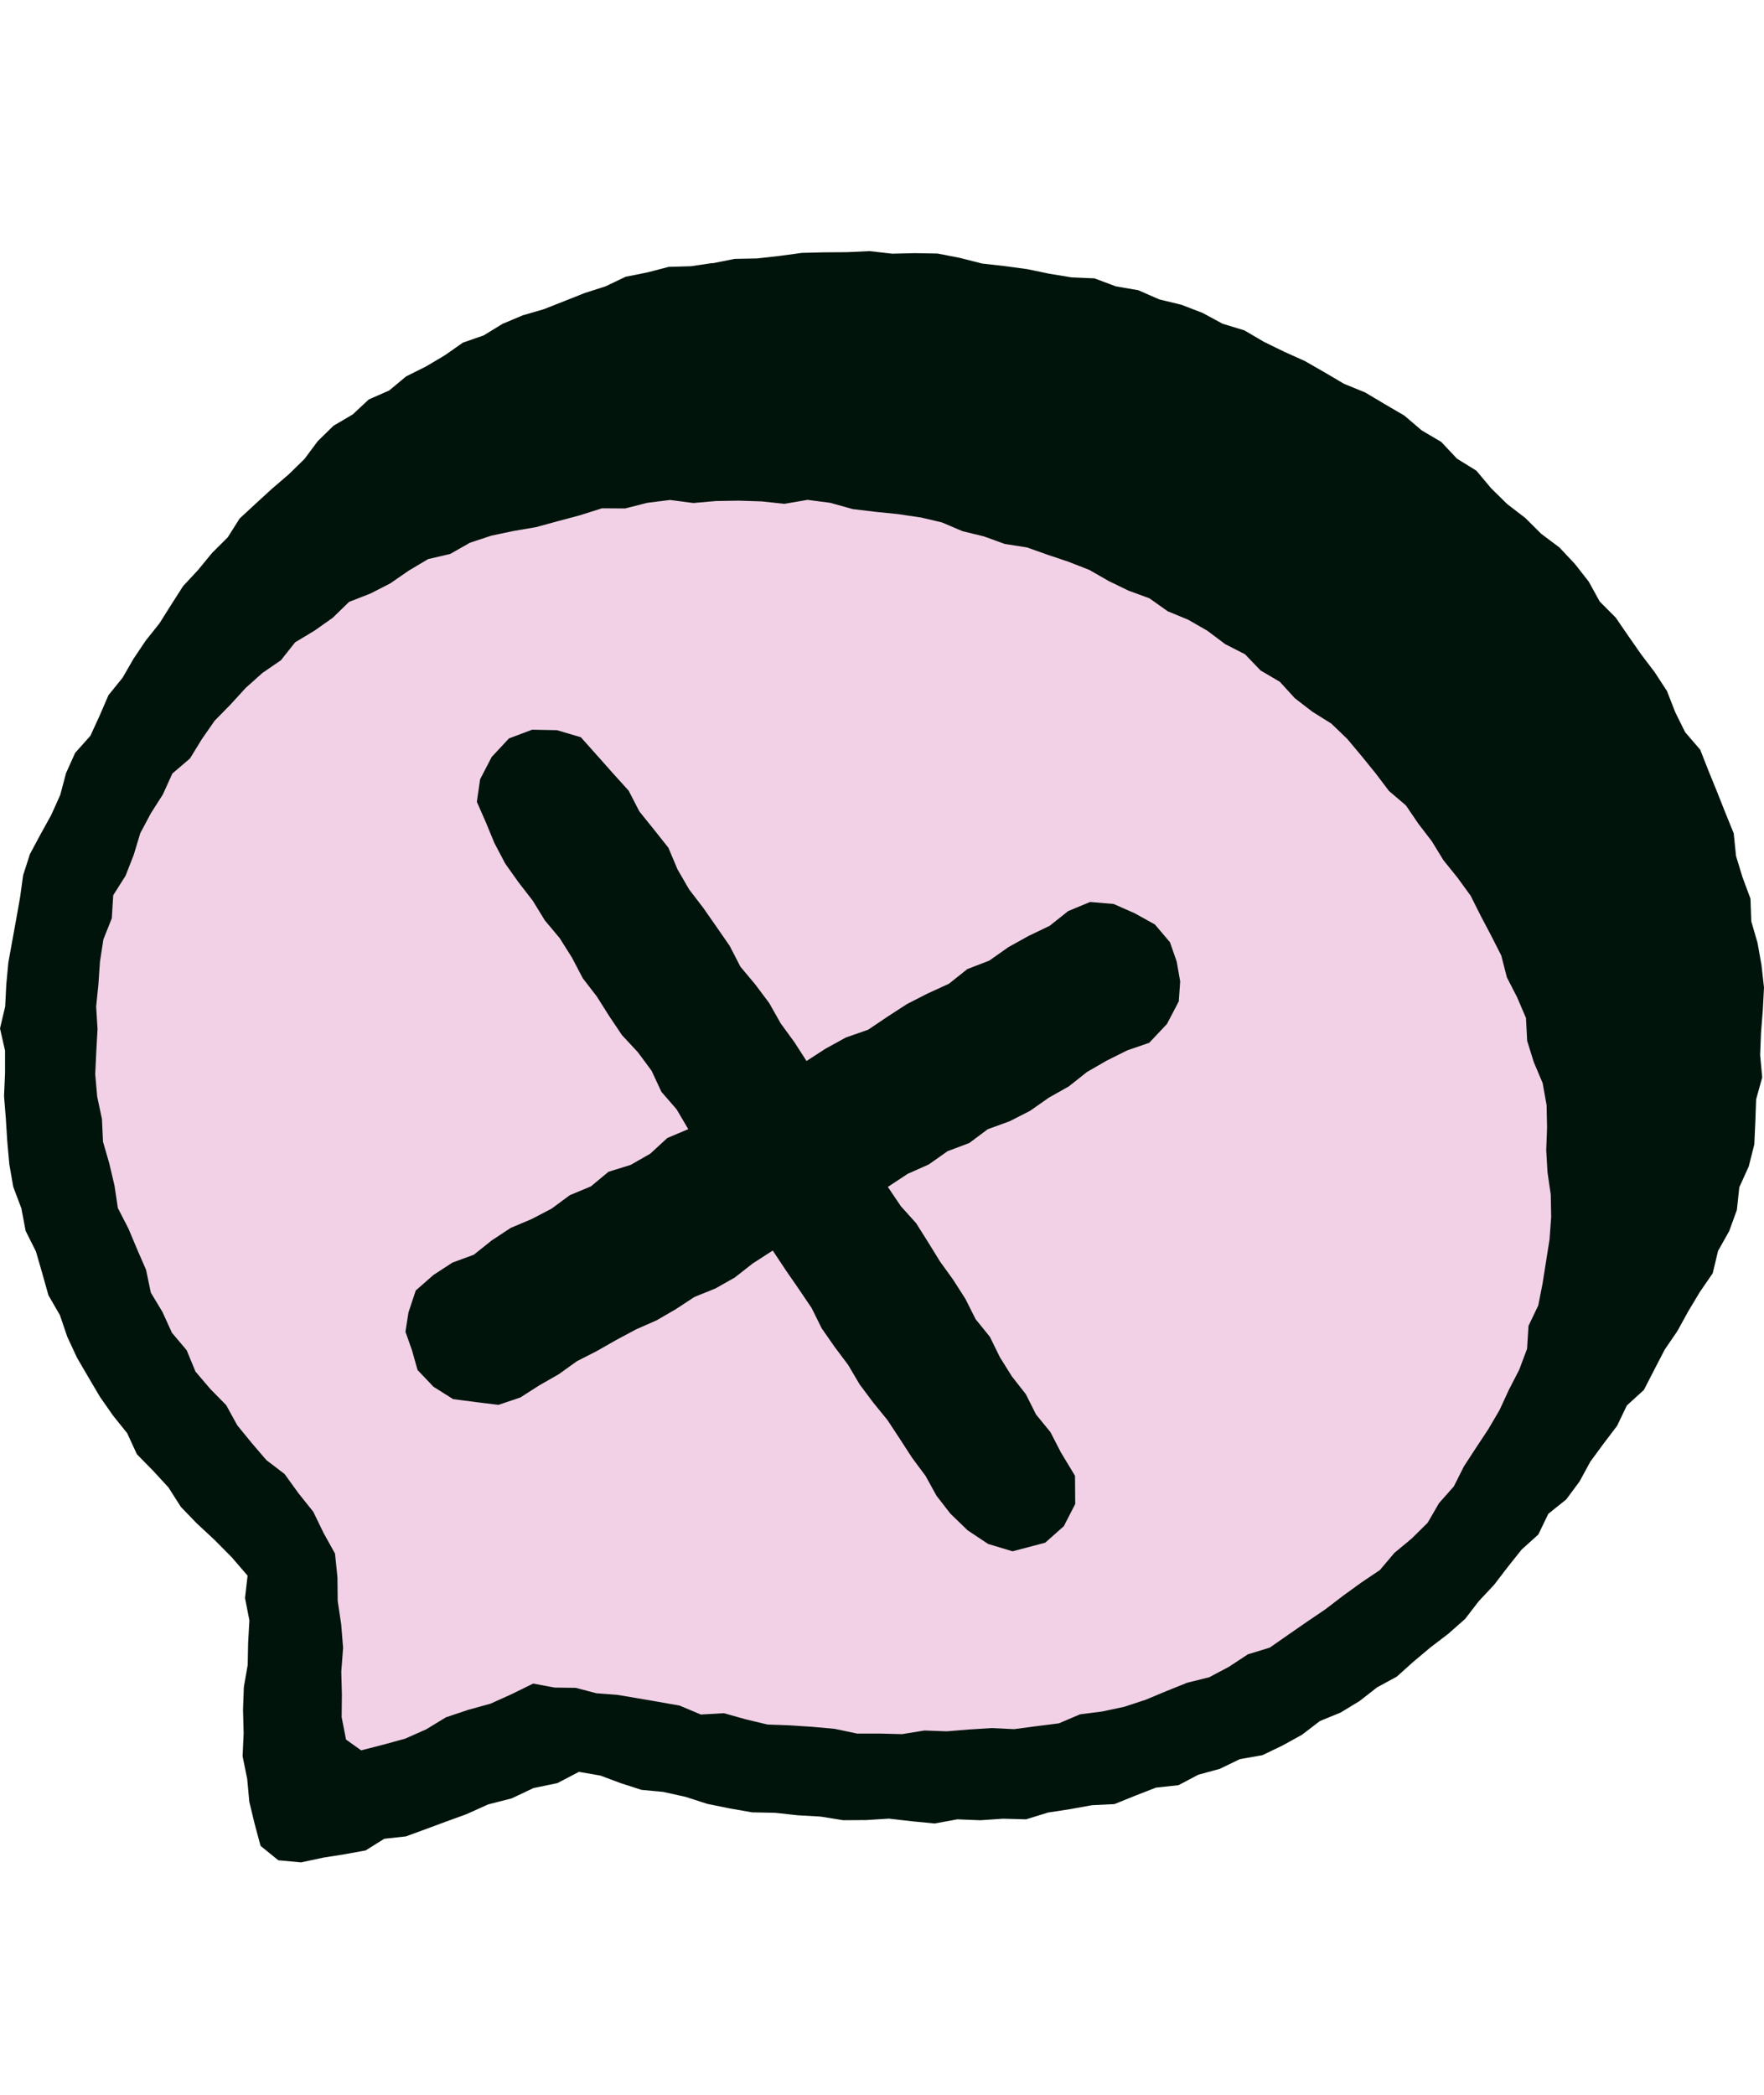 <svg width="48" height="57" viewBox="0 0 48 57" fill="none" xmlns="http://www.w3.org/2000/svg">
<path d="M40.201 23.058L39.809 22.593L39.55 22.028L39.126 21.589L38.737 21.121L38.322 20.68L37.937 20.207L37.55 19.734L37.077 19.348L36.643 18.92L36.196 18.506L35.663 18.198L35.161 17.854L34.747 17.389L34.188 17.131L33.679 16.801L33.184 16.446L32.663 16.133L32.127 15.846L31.626 15.492L31.064 15.252L30.52 14.976L29.901 14.879L29.369 14.574L28.777 14.427L28.224 14.169L27.639 14.003L27.042 13.881L26.489 13.599L25.877 13.545L25.308 13.299L24.697 13.207L24.087 13.118L23.459 13.146L22.852 13.06L22.248 12.904L21.635 12.856L21.017 12.872L20.402 12.887L19.786 12.897L19.169 12.792L18.56 12.936L17.936 12.843L17.333 13.009L16.722 13.082L16.102 13.094L15.517 13.314L14.923 13.477L14.304 13.535L13.728 13.755L13.151 13.901L12.602 14.125L12.005 14.226L11.464 14.477L10.965 14.817L10.384 14.981L9.905 15.346L9.387 15.634L8.92 16L8.354 16.226L7.942 16.667L7.45 17.002L6.985 17.372L6.538 17.765L6.146 18.216L5.765 18.691L5.251 19.046L4.922 19.566L4.5 20.009L4.193 20.536L3.784 20.996L3.506 21.542L3.25 22.095L2.938 22.62L2.706 23.183L2.507 23.76L2.309 24.336L2.107 24.915L2.043 25.525L1.931 26.123L1.924 26.736L1.77 27.334L1.817 27.946L1.851 28.553L1.827 29.164L1.937 29.769L2.017 30.375L1.992 31L2.197 31.585L2.397 32.165L2.489 32.774L2.717 33.342L2.833 33.951L3.111 34.5L3.377 35.05L3.636 35.602L3.949 36.128L4.225 36.674L4.469 37.242L4.905 37.688L5.239 38.2L5.566 38.721L5.939 39.208L6.333 39.677L6.77 40.108L7.162 40.579L7.632 40.974L7.908 41.527L8.273 42.005L8.546 42.545L8.737 43.123L8.763 43.733L8.9 44.33L8.803 44.941L8.861 45.544L8.819 46.151L8.939 46.73L8.858 47.308L8.81 47.893L9.11 48.395L9.675 48.342L10.233 48.188L10.775 47.989L11.303 47.752L11.811 47.471L12.41 47.177L13.066 47.04L13.699 46.847L14.319 46.631L14.896 46.635L15.493 46.665L16.098 46.662L16.676 46.831L17.268 46.916L17.853 47.048L18.423 47.243L19.05 47.272L19.671 47.313L20.263 47.527L20.89 47.515L21.485 47.735L22.111 47.72L22.732 47.711L23.339 47.91L23.963 47.83L24.58 47.895L25.199 47.94L25.818 47.835L26.437 47.854L27.052 47.783L27.678 47.818L28.295 47.747L28.885 47.516L29.494 47.413L30.098 47.289L30.724 47.252L31.324 47.098L31.921 46.926L32.463 46.604L33.075 46.474L33.637 46.209L34.161 45.873L34.729 45.631L35.276 45.346L35.856 45.11L36.314 44.678L36.879 44.407L37.338 43.988L37.823 43.604L38.279 43.189L38.809 42.852L39.212 42.382L39.566 41.87L40.014 41.442L40.391 40.954L40.821 40.501L41.081 39.933L41.423 39.418L41.693 38.862L41.985 38.316L42.234 37.749L42.431 37.163L42.665 36.588L42.685 35.953L42.81 35.352L43.012 34.763L43.161 34.159L43.175 33.539L43.117 32.92L43.148 32.304L43.243 31.685L43.17 31.07L43.161 30.449L42.943 29.856L42.958 29.225L42.798 28.626L42.609 28.036L42.425 27.446L42.122 26.9L41.968 26.3L41.79 25.705L41.515 25.148L41.196 24.618L40.952 24.045L40.604 23.532L40.201 23.058Z" fill="#00140B"/>
<path d="M40.211 23.051L39.88 22.541L39.46 22.096L39.175 21.549L38.808 21.06L38.4 20.607L37.911 20.231L37.486 19.799L37.006 19.424L36.575 18.997L36.182 18.522L35.66 18.2L35.237 17.75L34.708 17.442L34.242 17.047L33.713 16.743L33.187 16.436L32.617 16.209L32.093 15.905L31.564 15.607L31.008 15.363L30.46 15.101L29.931 14.796L29.346 14.625L28.805 14.338L28.236 14.125L27.642 13.987L27.079 13.747L26.476 13.65L25.901 13.44L25.282 13.421L24.673 13.329L24.07 13.211L23.459 13.134L22.849 13.07L22.247 12.921L21.638 12.807L21.021 12.802L20.403 12.824L19.788 12.765L19.172 12.806L18.555 12.822L17.939 12.86L17.332 12.975L16.727 13.084L16.113 13.143L15.515 13.285L14.916 13.425L14.299 13.491L13.704 13.655L13.136 13.835L12.564 14.004L12.027 14.265L11.514 14.578L10.975 14.822L10.409 15.015L9.909 15.335L9.403 15.646L8.871 15.915L8.376 16.244L7.903 16.604L7.423 16.957L7.012 17.392L6.575 17.793L6.168 18.227L5.742 18.659L5.279 19.061L4.964 19.59L4.586 20.063L4.233 20.555L3.791 20.992L3.521 21.542L3.184 22.052L2.977 22.629L2.734 23.187L2.556 23.768L2.275 24.318L2.21 24.931L2.12 25.532L1.947 26.118L1.852 26.72L1.878 27.332L1.781 27.938L1.895 28.545L1.788 29.159L1.841 29.771L2.053 30.363L2.075 30.978L2.149 31.589L2.359 32.169L2.422 32.786L2.629 33.364L2.924 33.908L3.146 34.477L3.372 35.045L3.674 35.577L3.897 36.15L4.184 36.693L4.56 37.179L4.874 37.705L5.261 38.18L5.639 38.66L5.965 39.182L6.321 39.684L6.816 40.066L7.196 40.547L7.574 41.022L8.001 41.456L8.344 41.963L8.589 42.524L8.773 43.109L8.7 43.732L8.759 44.33L8.883 44.93L8.829 45.538L8.895 46.143L8.947 46.723L8.827 47.299L8.813 47.884L9.107 48.408L9.69 48.362L10.229 48.156L10.789 47.998L11.294 47.708L11.813 47.45L12.445 47.245L13.053 46.98L13.673 46.752L14.296 46.514L14.911 46.536L15.491 46.719L16.088 46.757L16.683 46.816L17.266 46.947L17.843 47.113L18.448 47.133L19.038 47.343L19.659 47.391L20.269 47.498L20.877 47.632L21.504 47.611L22.121 47.644L22.732 47.752L23.345 47.859L23.968 47.827L24.587 47.834L25.206 47.886L25.825 47.873L26.447 47.905L27.062 47.811L27.68 47.769L28.29 47.659L28.912 47.633L29.53 47.559L30.116 47.335L30.73 47.24L31.303 46.992L31.91 46.864L32.512 46.708L33.063 46.416L33.674 46.27L34.22 45.972L34.725 45.604L35.273 45.321L35.802 45.005L36.365 44.739L36.855 44.359L37.404 44.061L37.847 43.621L38.366 43.277L38.747 42.779L39.263 42.421L39.604 41.894L39.972 41.4L40.358 40.923L40.797 40.479L41.064 39.916L41.461 39.433L41.628 38.824L41.957 38.299L42.268 37.758L42.359 37.134L42.6 36.564L42.77 35.97L42.895 35.367L42.956 34.751L43.027 34.141L43.112 33.532L43.26 32.922L43.229 32.303L43.173 31.687L43.217 31.065L43.136 30.451L42.926 29.859L42.849 29.249L42.788 28.63L42.607 28.038L42.364 27.468L42.263 26.851L42.054 26.268L41.713 25.742L41.522 25.15L41.203 24.619L40.903 24.08L40.536 23.582L40.221 23.053L40.211 23.051ZM32.075 27.248L31.754 27.862L31.271 28.375L30.672 28.581L30.115 28.859L29.575 29.171L29.082 29.562L28.539 29.868L28.027 30.227L27.471 30.51L26.878 30.726L26.374 31.102L25.784 31.324L25.272 31.685L24.699 31.94L24.159 32.296L24.514 32.822L24.929 33.283L25.256 33.802L25.579 34.326L25.938 34.824L26.269 35.341L26.547 35.894L26.935 36.374L27.208 36.93L27.534 37.451L27.914 37.936L28.192 38.489L28.583 38.967L28.867 39.518L29.252 40.157L29.258 40.923L28.948 41.527L28.441 41.977L27.552 42.211L26.888 42.011L26.331 41.641L25.858 41.183L25.482 40.698L25.185 40.159L24.819 39.667L24.485 39.151L24.148 38.639L23.759 38.161L23.391 37.669L23.079 37.14L22.711 36.649L22.36 36.145L22.085 35.591L21.741 35.082L21.392 34.577L21.027 34.027L20.478 34.382L19.995 34.761L19.466 35.06L18.898 35.289L18.389 35.623L17.863 35.928L17.304 36.174L16.768 36.461L16.24 36.762L15.698 37.039L15.201 37.395L14.672 37.697L14.158 38.026L13.565 38.226L12.951 38.151L12.33 38.07L11.796 37.734L11.362 37.278L11.211 36.742L11.033 36.238L11.114 35.713L11.313 35.114L11.794 34.692L12.31 34.356L12.893 34.141L13.38 33.752L13.894 33.413L14.463 33.172L15.008 32.888L15.506 32.52L16.078 32.282L16.558 31.884L17.16 31.697L17.694 31.392L18.158 30.965L18.728 30.724L18.411 30.185L17.997 29.708L17.729 29.133L17.356 28.63L16.924 28.165L16.575 27.645L16.24 27.114L15.857 26.617L15.564 26.057L15.23 25.527L14.825 25.043L14.497 24.508L14.112 24.011L13.748 23.499L13.453 22.939L13.224 22.384L12.976 21.818L13.064 21.204L13.38 20.596L13.85 20.092L14.48 19.855L15.155 19.868L15.805 20.06L16.256 20.565L16.68 21.043L17.107 21.515L17.397 22.078L17.794 22.571L18.187 23.066L18.436 23.656L18.752 24.202L19.137 24.704L19.498 25.221L19.857 25.74L20.147 26.303L20.554 26.79L20.932 27.295L21.243 27.846L21.616 28.357L21.946 28.87L22.46 28.537L23.015 28.231L23.622 28.019L24.148 27.665L24.678 27.321L25.243 27.032L25.821 26.768L26.321 26.369L26.918 26.139L27.437 25.773L27.99 25.466L28.563 25.191L29.065 24.791L29.662 24.543L30.303 24.597L30.876 24.85L31.425 25.154L31.836 25.639L32.019 26.164L32.114 26.705L32.075 27.256V27.248Z" fill="#F2D1E6"/>
<path d="M25.044 14.077L25.63 14.215L26.192 14.454L26.775 14.596L27.34 14.801L27.942 14.895L28.51 15.096L29.081 15.288L29.642 15.508L30.168 15.809L30.709 16.072L31.277 16.28L31.772 16.631L32.332 16.863L32.854 17.163L33.337 17.526L33.878 17.803L34.302 18.244L34.825 18.551L35.235 19L35.711 19.366L36.228 19.69L36.663 20.109L37.051 20.573L37.431 21.041L37.794 21.521L38.257 21.916L38.596 22.415L38.962 22.892L39.276 23.405L39.659 23.88L40.018 24.374L40.291 24.918L40.575 25.457L40.851 26L41.004 26.595L41.283 27.138L41.523 27.699L41.556 28.323L41.736 28.901L41.977 29.471L42.084 30.071L42.097 30.683L42.074 31.294L42.109 31.897L42.197 32.503L42.209 33.111L42.165 33.718L42.07 34.321L41.975 34.922L41.858 35.519L41.592 36.077L41.553 36.7L41.339 37.271L41.059 37.814L40.805 38.365L40.498 38.889L40.164 39.394L39.835 39.899L39.56 40.445L39.157 40.9L38.848 41.434L38.414 41.863L37.944 42.253L37.548 42.721L37.041 43.062L36.547 43.42L36.062 43.791L35.557 44.133L35.055 44.481L34.551 44.832L33.956 45.014L33.444 45.351L32.903 45.638L32.305 45.787L31.74 46.014L31.175 46.25L30.594 46.441L29.995 46.569L29.388 46.647L28.813 46.892L28.204 46.969L27.597 47.05L26.98 47.021L26.371 47.059L25.764 47.109L25.154 47.087L24.544 47.186L23.931 47.17H23.319L22.715 47.042L22.108 46.987L21.5 46.947L20.886 46.925L20.289 46.782L19.697 46.616L19.07 46.652L18.493 46.409L17.929 46.309L17.364 46.212L16.799 46.117L16.226 46.073L15.668 45.926L15.093 45.919L14.507 45.81L13.928 46.095L13.35 46.356L12.736 46.526L12.134 46.728L11.597 47.055L11.027 47.308L10.423 47.474L9.827 47.627L9.416 47.333L9.297 46.726L9.303 46.106L9.287 45.483L9.336 44.839L9.284 44.196L9.189 43.559L9.182 42.916L9.116 42.273L8.802 41.707L8.524 41.134L8.124 40.634L7.744 40.108L7.247 39.728L6.846 39.26L6.456 38.782L6.155 38.234L5.721 37.792L5.319 37.32L5.08 36.74L4.678 36.264L4.422 35.701L4.104 35.172L3.975 34.553L3.731 33.992L3.493 33.425L3.207 32.871L3.115 32.257L2.974 31.658L2.803 31.065L2.774 30.446L2.645 29.842L2.591 29.228L2.62 28.613L2.654 28.002L2.616 27.39L2.678 26.782L2.72 26.169L2.813 25.562L3.042 24.987L3.081 24.36L3.417 23.828L3.639 23.261L3.817 22.671L4.105 22.13L4.434 21.613L4.69 21.048L5.17 20.638L5.491 20.114L5.842 19.609L6.272 19.171L6.686 18.718L7.141 18.311L7.646 17.964L8.031 17.477L8.558 17.16L9.055 16.809L9.499 16.377L10.078 16.151L10.618 15.875L11.122 15.527L11.649 15.213L12.251 15.073L12.787 14.768L13.367 14.576L13.967 14.449L14.583 14.344L15.181 14.181L15.782 14.02L16.38 13.831L17.009 13.835L17.617 13.681L18.235 13.604L18.865 13.687L19.483 13.633L20.104 13.623L20.725 13.643L21.344 13.709L21.974 13.601L22.593 13.682L23.201 13.852L23.818 13.926L24.438 13.989L25.056 14.081L25.044 14.077ZM19.389 7.157L18.799 7.244L18.193 7.262L17.613 7.413L17.025 7.53L16.479 7.791L15.911 7.973L15.356 8.193L14.802 8.412L14.225 8.58L13.674 8.812L13.162 9.126L12.594 9.324L12.101 9.67L11.587 9.974L11.051 10.242L10.59 10.625L10.035 10.869L9.596 11.278L9.074 11.585L8.646 12.004L8.285 12.489L7.858 12.906L7.403 13.297L6.961 13.701L6.52 14.11L6.196 14.622L5.77 15.046L5.391 15.508L4.982 15.948L4.658 16.455L4.338 16.963L3.965 17.431L3.632 17.927L3.335 18.442L2.952 18.915L2.711 19.473L2.459 20.022L2.045 20.485L1.797 21.036L1.64 21.628L1.394 22.176L1.101 22.705L0.814 23.241L0.629 23.817L0.546 24.419L0.441 25.011L0.334 25.601L0.227 26.191L0.171 26.788L0.141 27.387L0 27.984L0.137 28.587V29.205L0.11 29.825L0.159 30.442L0.198 31.061L0.254 31.682L0.361 32.294L0.582 32.881L0.697 33.491L0.978 34.053L1.15 34.646L1.318 35.245L1.63 35.784L1.83 36.372L2.091 36.935L2.403 37.471L2.718 38.005L3.073 38.514L3.461 38.997L3.725 39.57L4.163 40.016L4.583 40.472L4.921 41.002L5.352 41.449L5.837 41.9L6.303 42.37L6.737 42.874L6.667 43.481L6.786 44.089L6.752 44.695L6.74 45.302L6.635 45.906L6.613 46.531L6.63 47.159L6.601 47.786L6.727 48.407L6.784 49.027L6.929 49.627L7.09 50.226L7.573 50.618L8.192 50.675L8.802 50.545L9.374 50.455L9.949 50.35L10.456 50.033L11.047 49.968L11.594 49.767L12.139 49.565L12.687 49.366L13.286 49.097L13.923 48.934L14.517 48.653L15.166 48.519L15.753 48.212L16.336 48.313L16.891 48.52L17.454 48.702L18.049 48.758L18.653 48.892L19.246 49.083L19.855 49.207L20.467 49.314L21.091 49.326L21.708 49.394L22.329 49.429L22.944 49.528L23.567 49.524L24.189 49.485L24.808 49.556L25.43 49.617L26.051 49.504L26.673 49.529L27.292 49.487L27.918 49.504L28.52 49.319L29.117 49.227L29.71 49.12L30.324 49.09L30.89 48.861L31.455 48.641L32.067 48.575L32.608 48.29L33.193 48.13L33.737 47.866L34.35 47.759L34.897 47.496L35.428 47.203L35.915 46.83L36.478 46.599L36.995 46.285L37.473 45.912L38.007 45.622L38.458 45.217L38.923 44.827L39.408 44.456L39.866 44.052L40.24 43.567L40.656 43.123L41.026 42.64L41.404 42.165L41.86 41.753L42.131 41.191L42.618 40.8L42.981 40.311L43.274 39.772L43.634 39.282L44.002 38.797L44.268 38.243L44.732 37.82L45.014 37.271L45.297 36.725L45.643 36.218L45.938 35.682L46.253 35.157L46.604 34.646L46.75 34.037L47.052 33.5L47.262 32.923L47.328 32.306L47.585 31.738L47.736 31.141L47.764 30.526L47.786 29.913L47.951 29.317L47.895 28.703L47.919 28.096L47.968 27.485L48 26.871L47.932 26.263L47.825 25.659L47.654 25.069L47.632 24.452L47.417 23.875L47.239 23.293L47.176 22.674L46.945 22.106L46.72 21.538L46.489 20.972L46.265 20.401L45.855 19.924L45.585 19.38L45.361 18.805L45.027 18.293L44.658 17.806L44.309 17.306L43.963 16.802L43.53 16.368L43.23 15.824L42.852 15.342L42.433 14.896L41.938 14.525L41.505 14.094L41.015 13.718L40.576 13.287L40.174 12.807L39.645 12.48L39.218 12.025L38.684 11.71L38.212 11.307L37.678 10.995L37.148 10.679L36.571 10.443L36.042 10.131L35.508 9.825L34.947 9.572L34.394 9.302L33.86 8.989L33.268 8.809L32.722 8.514L32.145 8.292L31.543 8.146L30.974 7.897L30.361 7.791L29.78 7.574L29.154 7.547L28.547 7.447L27.945 7.322L27.335 7.24L26.724 7.171L26.122 7.018L25.513 6.899L24.895 6.888L24.277 6.903L23.662 6.833L23.044 6.862L22.432 6.866L21.82 6.881L21.21 6.964L20.601 7.032L19.987 7.044L19.389 7.164V7.157Z" fill="#00140B"/>
</svg>
